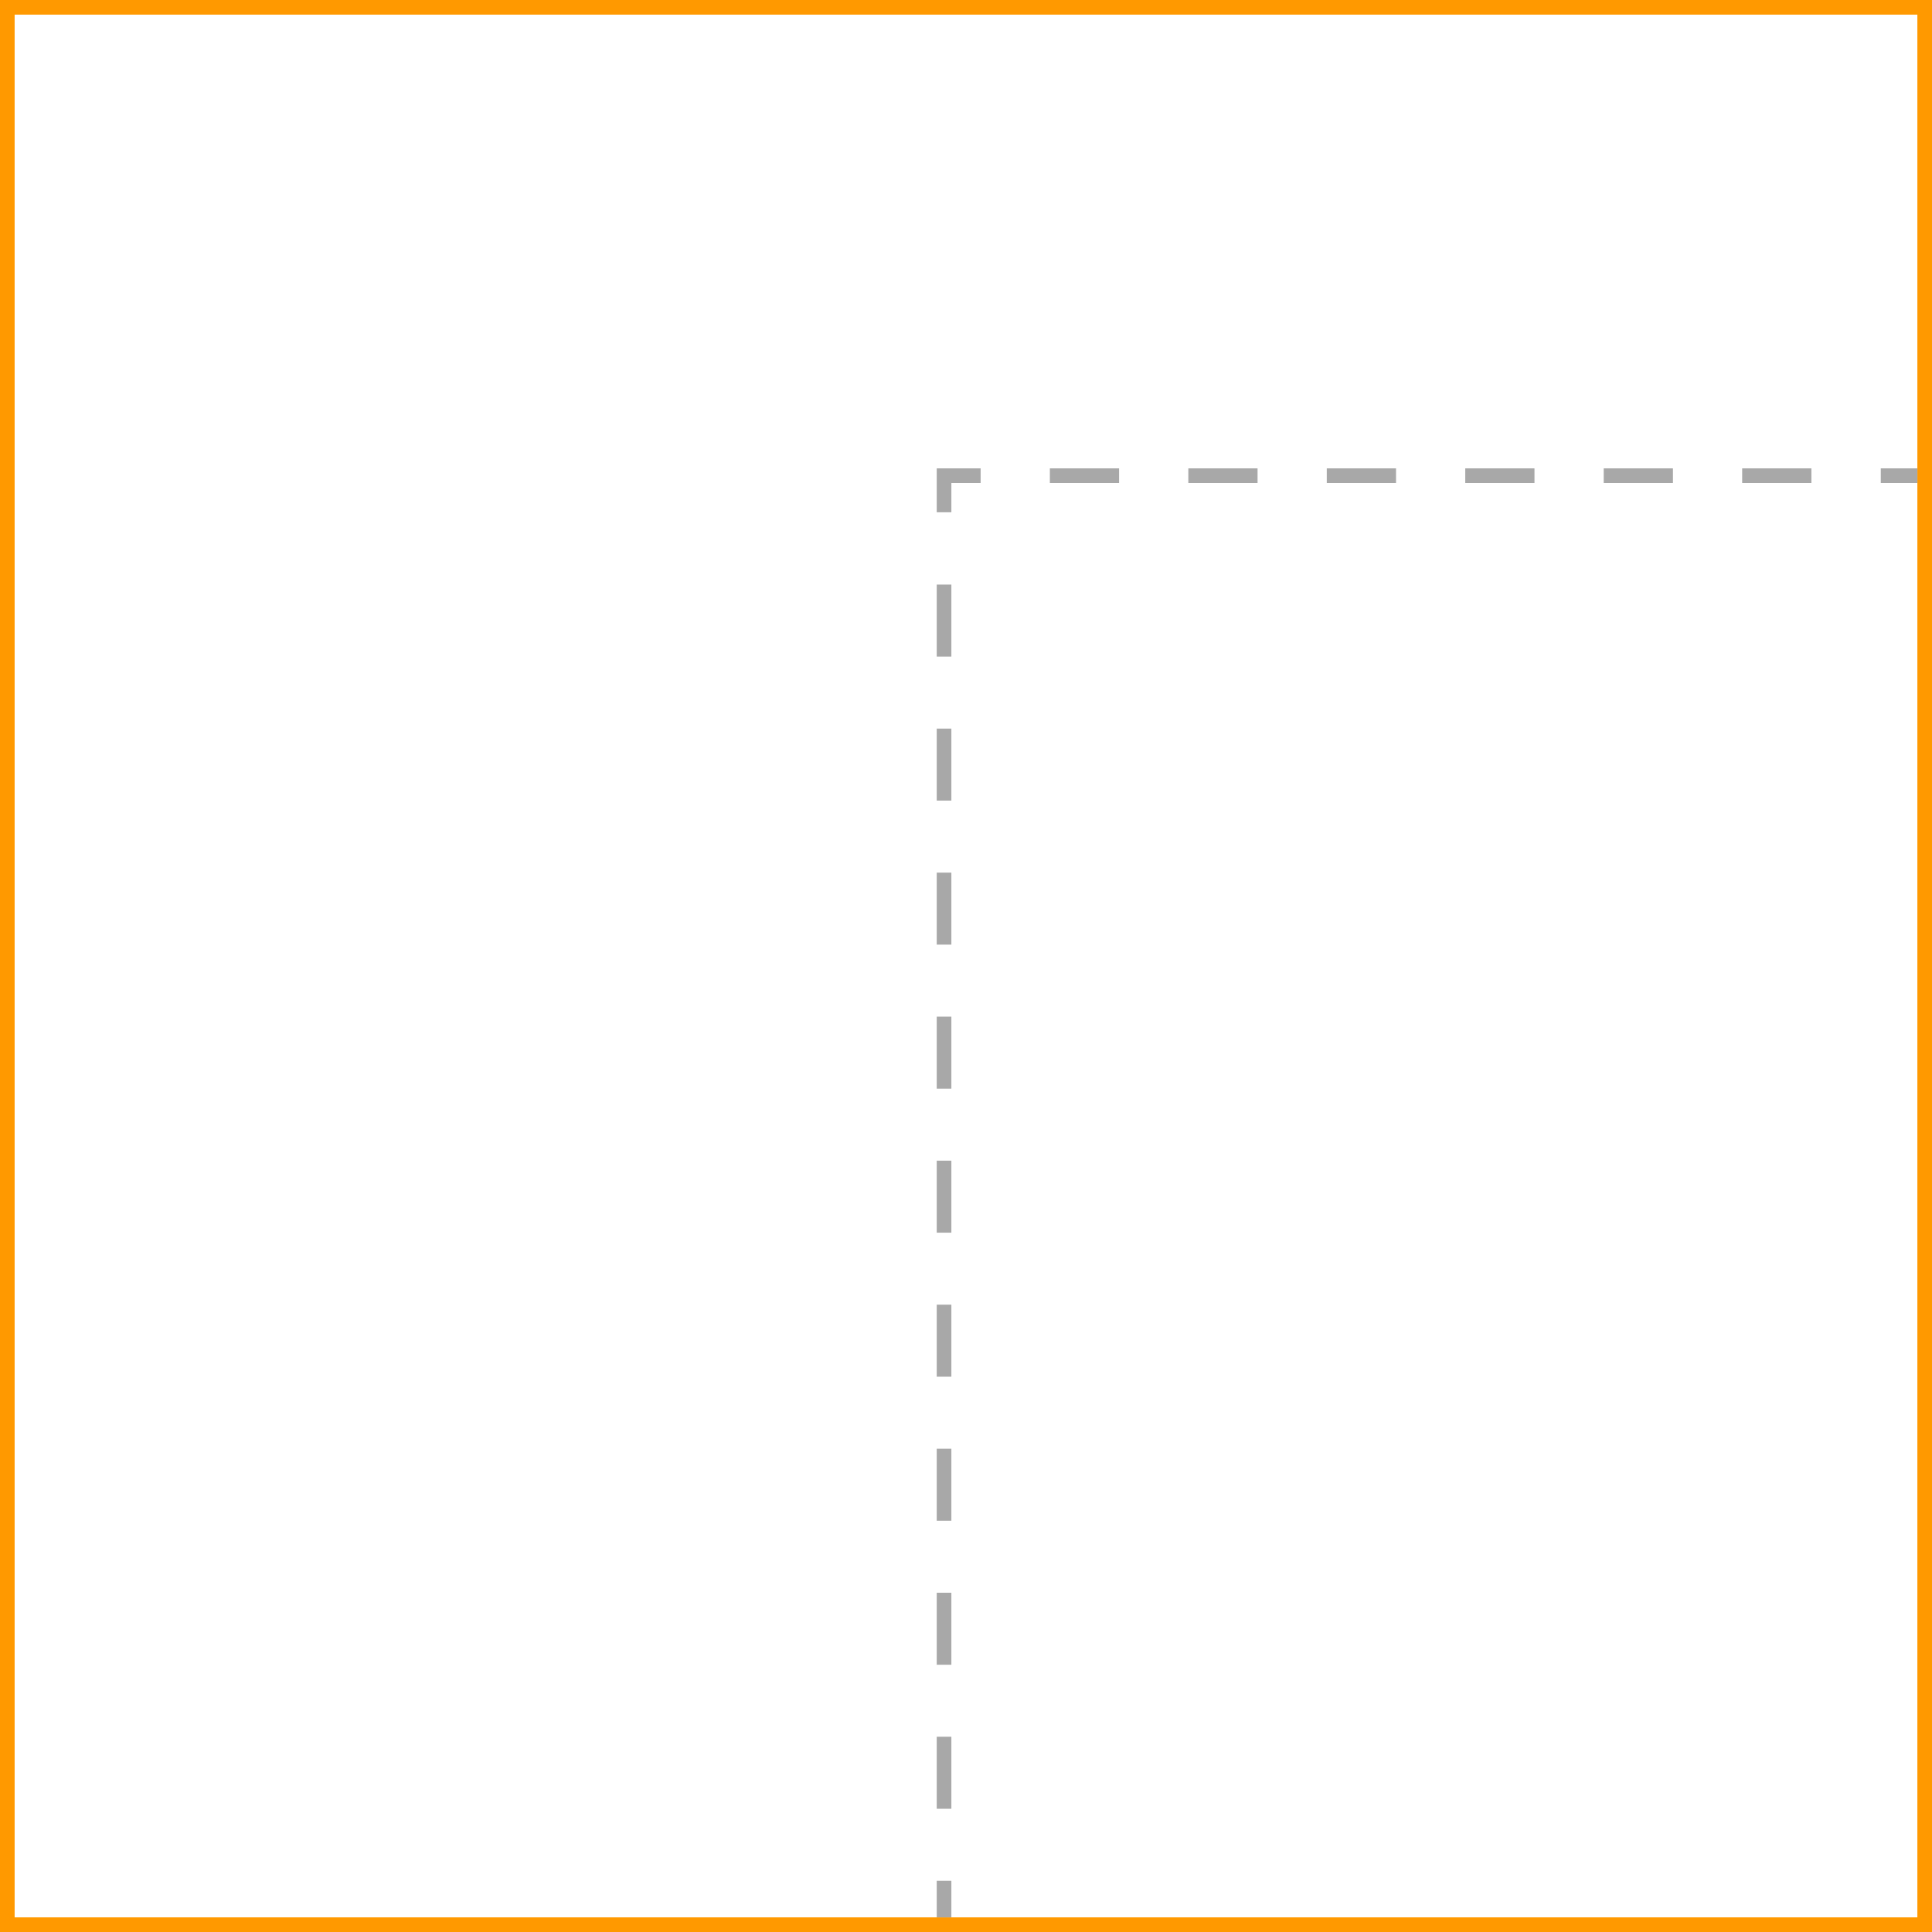 <?xml version="1.0" encoding="UTF-8"?><svg id="b" xmlns="http://www.w3.org/2000/svg" width="132" height="132" viewBox="0 0 132 132"><rect x="0" y="0" width="132" height="132" fill="#333333" stroke="none"/><g id="c"><g id="d"><g><rect x=".5" y=".5" width="131" height="131" fill="#fff"/><path d="M131,1V131H1V1H131m1-1H0V132H132V0h0Z" fill="#f90"/></g><g><line x1="64.5" y1="131" x2="64.5" y2="128.5" fill="none" stroke="#a8a8a8" stroke-miterlimit="10"/><line x1="64.5" y1="123.58" x2="64.5" y2="37.46" fill="none" stroke="#a8a8a8" stroke-dasharray="0 0 4.92 4.92" stroke-miterlimit="10"/><polyline points="64.5 35 64.5 32.5 67 32.5" fill="none" stroke="#a8a8a8" stroke-miterlimit="10"/><line x1="71.73" y1="32.5" x2="126.13" y2="32.5" fill="none" stroke="#a8a8a8" stroke-dasharray="0 0 4.73 4.73" stroke-miterlimit="10"/><line x1="128.5" y1="32.5" x2="131" y2="32.5" fill="none" stroke="#a8a8a8" stroke-miterlimit="10"/></g></g></g></svg>